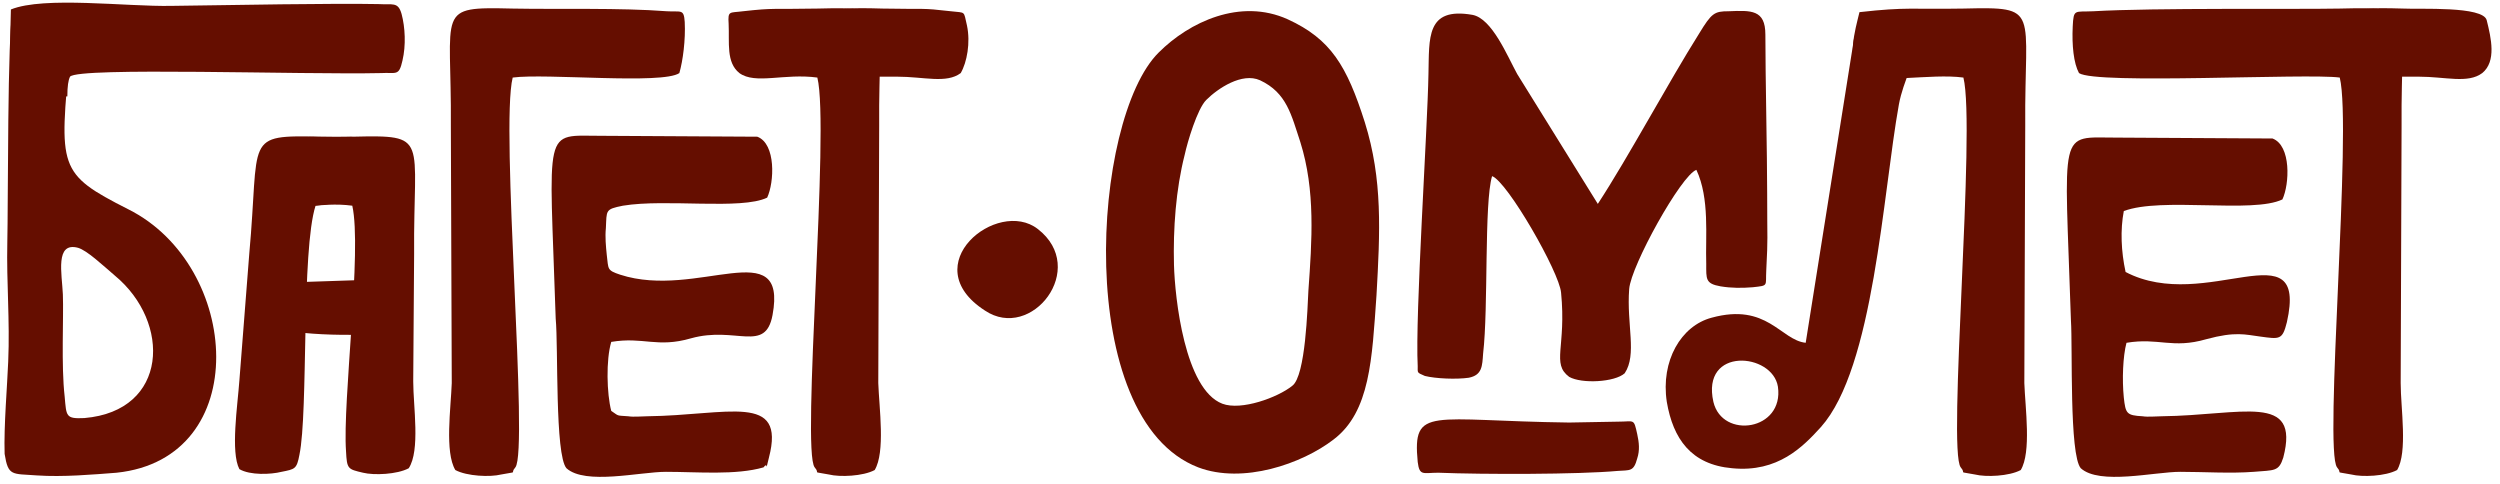 <?xml version="1.0" encoding="UTF-8"?> <svg xmlns="http://www.w3.org/2000/svg" width="279" height="54" viewBox="0 0 279 54" fill="none"> <path fill-rule="evenodd" clip-rule="evenodd" d="M153.616 32.956C153.116 40.056 152.916 45.956 148.816 49.056C145.316 51.756 138.716 54.056 133.716 52.156C119.716 46.756 121.816 13.256 129.316 5.856C132.716 2.456 138.416 -0.244 143.716 2.156C148.516 4.356 150.316 7.356 152.316 13.656C154.316 20.056 154.016 25.856 153.616 32.956ZM146.016 32.456C146.416 26.856 146.816 21.256 145.116 15.856C144.116 12.856 143.616 10.356 140.616 8.956C138.616 8.056 135.916 9.856 134.616 11.156C133.616 12.156 132.516 15.856 132.216 17.256C131.216 21.156 130.916 25.556 131.016 29.556C131.116 33.256 132.216 43.456 136.416 45.056C138.516 45.856 142.616 44.356 144.216 43.056C145.716 41.956 145.916 34.256 146.016 32.456Z" fill="#650E00"></path> <path fill-rule="evenodd" clip-rule="evenodd" d="M63.216 52.256C65.316 54.156 71.416 52.656 74.316 52.656C77.816 52.656 82.116 53.056 85.216 52.156C85.816 51.356 85.316 53.056 85.816 51.056C87.716 43.756 81.216 46.356 72.216 46.456C71.616 46.456 70.716 46.556 70.116 46.456C68.716 46.356 69.116 46.456 68.216 45.856C67.716 43.956 67.616 40.156 68.216 38.156C71.816 37.556 73.316 38.856 77.116 37.756C82.116 36.356 85.416 39.456 86.216 35.156C87.916 25.956 77.816 33.456 69.216 30.656C67.716 30.156 67.916 30.056 67.716 28.456C67.616 27.456 67.516 26.456 67.616 25.456C67.716 23.456 67.516 23.356 69.516 22.956C74.316 22.156 82.716 23.456 85.616 22.056C86.416 20.356 86.616 16.056 84.516 15.256L67.116 15.156C60.516 15.156 61.316 13.756 62.016 35.556C62.316 38.756 61.916 50.756 63.216 52.256Z" fill="#650E00"></path> <path fill-rule="evenodd" clip-rule="evenodd" d="M191.216 44.856C189.816 38.656 197.816 39.356 198.416 43.156C199.116 48.056 192.216 49.056 191.216 44.856ZM201.516 38.256C198.716 37.956 197.216 33.756 191.016 35.456C187.616 36.356 185.316 40.256 186.016 44.856C186.716 48.956 188.716 51.856 193.316 52.256C198.416 52.756 201.216 49.856 203.216 47.656C209.116 41.056 210.116 21.656 211.916 11.656C212.916 6.256 217.616 2.456 206.916 4.256L201.516 38.256Z" fill="#650E00"></path> <path fill-rule="evenodd" clip-rule="evenodd" d="M44.916 6.756C45.316 5.056 45.216 3.056 44.816 1.556C44.416 0.156 43.816 0.556 42.216 0.456C37.316 0.356 26.016 0.556 19.116 0.656C14.116 0.756 4.916 -0.444 1.216 1.056C1.116 3.956 1.116 7.556 1.216 10.756H7.516C7.516 9.656 7.616 8.956 7.816 8.556C8.716 7.456 33.916 8.356 42.516 8.156C44.216 8.056 44.516 8.556 44.916 6.756Z" fill="#650E00"></path> <path fill-rule="evenodd" clip-rule="evenodd" d="M50.816 52.456C52.116 53.156 54.716 53.256 55.916 52.956C58.016 52.556 56.816 52.956 57.516 52.156C59.016 50.256 55.816 14.256 57.216 8.656C60.916 8.156 73.916 9.456 75.816 8.156C76.216 6.756 76.516 4.456 76.416 2.456C76.316 0.956 76.016 1.356 74.416 1.256C69.216 0.856 62.416 1.056 57.216 0.956C48.516 0.756 50.416 0.956 50.316 14.056L50.416 42.756C50.316 45.556 49.616 50.456 50.816 52.456Z" fill="#650E00"></path> <path fill-rule="evenodd" clip-rule="evenodd" d="M44.316 36.956C41.816 37.656 31.816 37.456 31.016 36.456C30.516 35.656 30.416 35.056 30.516 33.656C30.616 32.156 30.716 32.156 31.216 31.556L40.216 31.256C44.116 31.256 45.616 30.156 44.316 36.956Z" fill="#650E00"></path> <path fill-rule="evenodd" clip-rule="evenodd" d="M7.216 44.256C6.816 40.756 7.116 35.456 7.016 32.856C6.916 30.556 6.116 26.956 8.716 27.656C9.716 27.956 11.416 29.556 12.816 30.756C19.116 35.956 18.816 45.856 9.416 46.656C7.316 46.756 7.416 46.456 7.216 44.256ZM4.116 53.056C7.016 53.256 10.416 52.956 13.016 52.756C28.316 51.156 26.916 29.656 14.316 23.356C6.416 19.356 6.616 18.756 7.816 5.956C8.016 3.956 8.716 1.756 7.016 1.156C5.716 0.756 2.416 1.056 1.416 1.356C0.816 3.256 0.916 23.156 0.816 27.056C0.716 31.556 1.116 35.756 0.916 40.356C0.816 42.956 0.416 47.556 0.516 50.656C0.916 53.156 1.316 52.856 4.116 53.056Z" fill="#650E00"></path> <path fill-rule="evenodd" clip-rule="evenodd" d="M97.616 52.456C96.316 53.156 93.716 53.256 92.516 52.956C90.416 52.556 91.616 52.956 90.916 52.156C89.416 50.256 92.616 14.256 91.216 8.656C87.516 8.156 84.316 9.456 82.516 8.156C81.016 6.956 81.416 4.756 81.316 2.656C81.216 1.156 81.416 1.456 82.916 1.256C86.516 0.856 86.016 1.056 91.216 0.956C99.916 0.756 98.016 0.956 98.116 14.056L98.016 42.756C98.116 45.556 98.816 50.456 97.616 52.456Z" fill="#650E00"></path> <path fill-rule="evenodd" clip-rule="evenodd" d="M100.116 8.556C103.116 8.556 105.616 9.356 107.216 8.156C107.916 6.956 108.316 4.756 107.916 2.856C107.516 1.156 107.816 1.456 106.116 1.256C102.616 0.856 103.616 1.056 98.516 0.956C91.216 0.756 91.316 0.956 91.516 8.556H100.116Z" fill="#650E00"></path> <path fill-rule="evenodd" clip-rule="evenodd" d="M159.016 41.956C160.216 42.256 162.516 42.356 163.916 42.156C165.416 41.856 165.416 40.856 165.516 39.456C166.116 34.356 165.616 22.656 166.516 19.656C168.216 20.256 174.016 30.356 174.216 32.656C174.816 38.756 173.116 40.556 175.116 42.056C176.516 42.856 180.216 42.656 181.316 41.656C182.716 39.556 181.516 36.256 181.816 32.256C182.016 29.656 187.616 19.556 189.316 18.956C190.816 22.156 190.316 26.356 190.416 29.456C190.416 31.156 190.316 31.656 192.016 31.956C193.216 32.156 194.416 32.156 195.616 32.056C197.416 31.856 197.016 31.956 197.116 30.156C197.316 26.156 197.216 27.356 197.216 21.556C197.216 17.356 197.016 8.456 197.016 3.856C197.016 1.056 195.416 1.156 192.916 1.256C191.316 1.256 191.016 1.456 189.616 3.756C186.216 9.156 181.716 17.556 178.316 22.756L169.316 8.256C168.216 6.256 166.516 2.056 164.316 1.656C159.116 0.756 159.516 4.256 159.416 8.256C159.316 14.356 157.916 35.256 158.216 40.856C158.216 41.656 158.116 41.556 159.016 41.956Z" fill="#650E00"></path> <path fill-rule="evenodd" clip-rule="evenodd" d="M175.116 47.156C159.616 46.956 157.616 45.256 158.216 51.556C158.416 53.156 158.816 52.756 160.516 52.756C165.516 52.956 176.116 52.956 180.516 52.556C181.916 52.456 182.316 52.656 182.716 51.156C183.016 50.256 182.916 49.356 182.716 48.456C182.316 46.656 182.416 47.056 180.616 47.056L175.116 47.156Z" fill="#650E00"></path> <path fill-rule="evenodd" clip-rule="evenodd" d="M225.516 52.456C224.216 53.156 221.616 53.256 220.416 52.956C218.316 52.556 219.516 52.956 218.816 52.156C217.316 50.256 220.516 14.256 219.116 8.656C215.416 8.156 209.716 9.456 207.816 8.156C206.016 6.656 207.016 3.456 207.516 1.356C212.816 0.756 213.416 1.056 219.116 0.956C227.816 0.756 225.916 0.956 226.016 14.056L225.916 42.756C226.016 45.556 226.716 50.456 225.516 52.456Z" fill="#650E00"></path> <path fill-rule="evenodd" clip-rule="evenodd" d="M232.216 52.256C234.316 54.156 240.416 52.656 243.316 52.656C245.916 52.656 248.916 52.856 251.516 52.656C253.816 52.456 254.316 52.656 254.816 51.056C256.716 43.756 250.216 46.356 241.216 46.456C240.616 46.456 239.716 46.556 239.116 46.456C237.316 46.356 237.216 46.156 237.016 44.356C236.816 42.356 236.916 39.756 237.316 38.256C240.916 37.656 242.416 38.956 246.216 37.856C249.516 36.956 250.616 37.356 252.216 37.556C254.416 37.856 254.716 37.956 255.216 35.956C257.616 25.256 246.216 35.056 237.216 30.356C236.716 28.056 236.616 25.656 237.016 23.556C241.216 21.956 251.416 23.856 254.716 22.256C255.516 20.556 255.716 16.256 253.616 15.456L236.216 15.356C229.616 15.356 230.416 13.956 231.116 35.756C231.316 38.756 230.916 50.756 232.216 52.256Z" fill="#650E00"></path> <path fill-rule="evenodd" clip-rule="evenodd" d="M267.516 52.456C266.216 53.156 263.616 53.256 262.416 52.956C260.316 52.556 261.516 52.956 260.816 52.156C259.316 50.256 262.516 14.256 261.116 8.656C257.416 8.156 233.916 9.456 232.016 8.156C231.416 7.056 231.216 5.056 231.316 2.956C231.416 0.956 231.516 1.356 233.616 1.256C240.516 0.856 255.916 1.056 261.116 0.956C269.816 0.756 267.916 0.956 268.016 14.056L267.916 42.756C267.916 45.556 268.716 50.456 267.516 52.456Z" fill="#650E00"></path> <path fill-rule="evenodd" clip-rule="evenodd" d="M269.916 8.556C272.916 8.556 275.416 9.356 277.016 8.156C278.616 6.856 278.016 4.256 277.516 2.256C277.116 0.656 270.016 1.056 268.216 0.956C260.916 0.756 261.016 0.956 261.216 8.556H269.916Z" fill="#650E00"></path> <path fill-rule="evenodd" clip-rule="evenodd" d="M109.916 34.656C102.016 29.556 111.316 22.056 115.816 25.556C121.516 29.956 115.116 38.156 109.916 34.656Z" fill="#650E00"></path> <path fill-rule="evenodd" clip-rule="evenodd" d="M45.616 52.256C44.316 52.956 41.716 53.056 40.516 52.756C38.816 52.356 38.716 52.356 38.616 50.356C38.216 44.856 40.416 27.856 39.316 22.956C35.616 22.456 32.716 23.756 30.816 22.456C29.016 20.956 30.016 17.756 30.516 15.656C35.816 15.056 33.616 15.356 39.316 15.256C48.016 15.056 46.116 15.256 46.216 28.356L46.116 42.556C46.116 45.356 46.916 50.256 45.616 52.256Z" fill="#650E00"></path> <path fill-rule="evenodd" clip-rule="evenodd" d="M26.716 52.356C27.916 53.056 30.216 52.956 31.416 52.656C32.916 52.356 33.116 52.356 33.416 50.756C34.416 45.956 33.616 27.956 35.216 22.956C38.916 22.456 39.416 22.756 41.416 21.356C43.316 19.856 42.516 17.656 42.216 15.656C37.016 15.056 41.616 15.356 35.816 15.256C27.116 15.056 29.016 15.256 27.816 28.356L26.716 42.456C26.516 45.256 25.716 50.456 26.716 52.356Z" fill="#650E00"></path> </svg> 